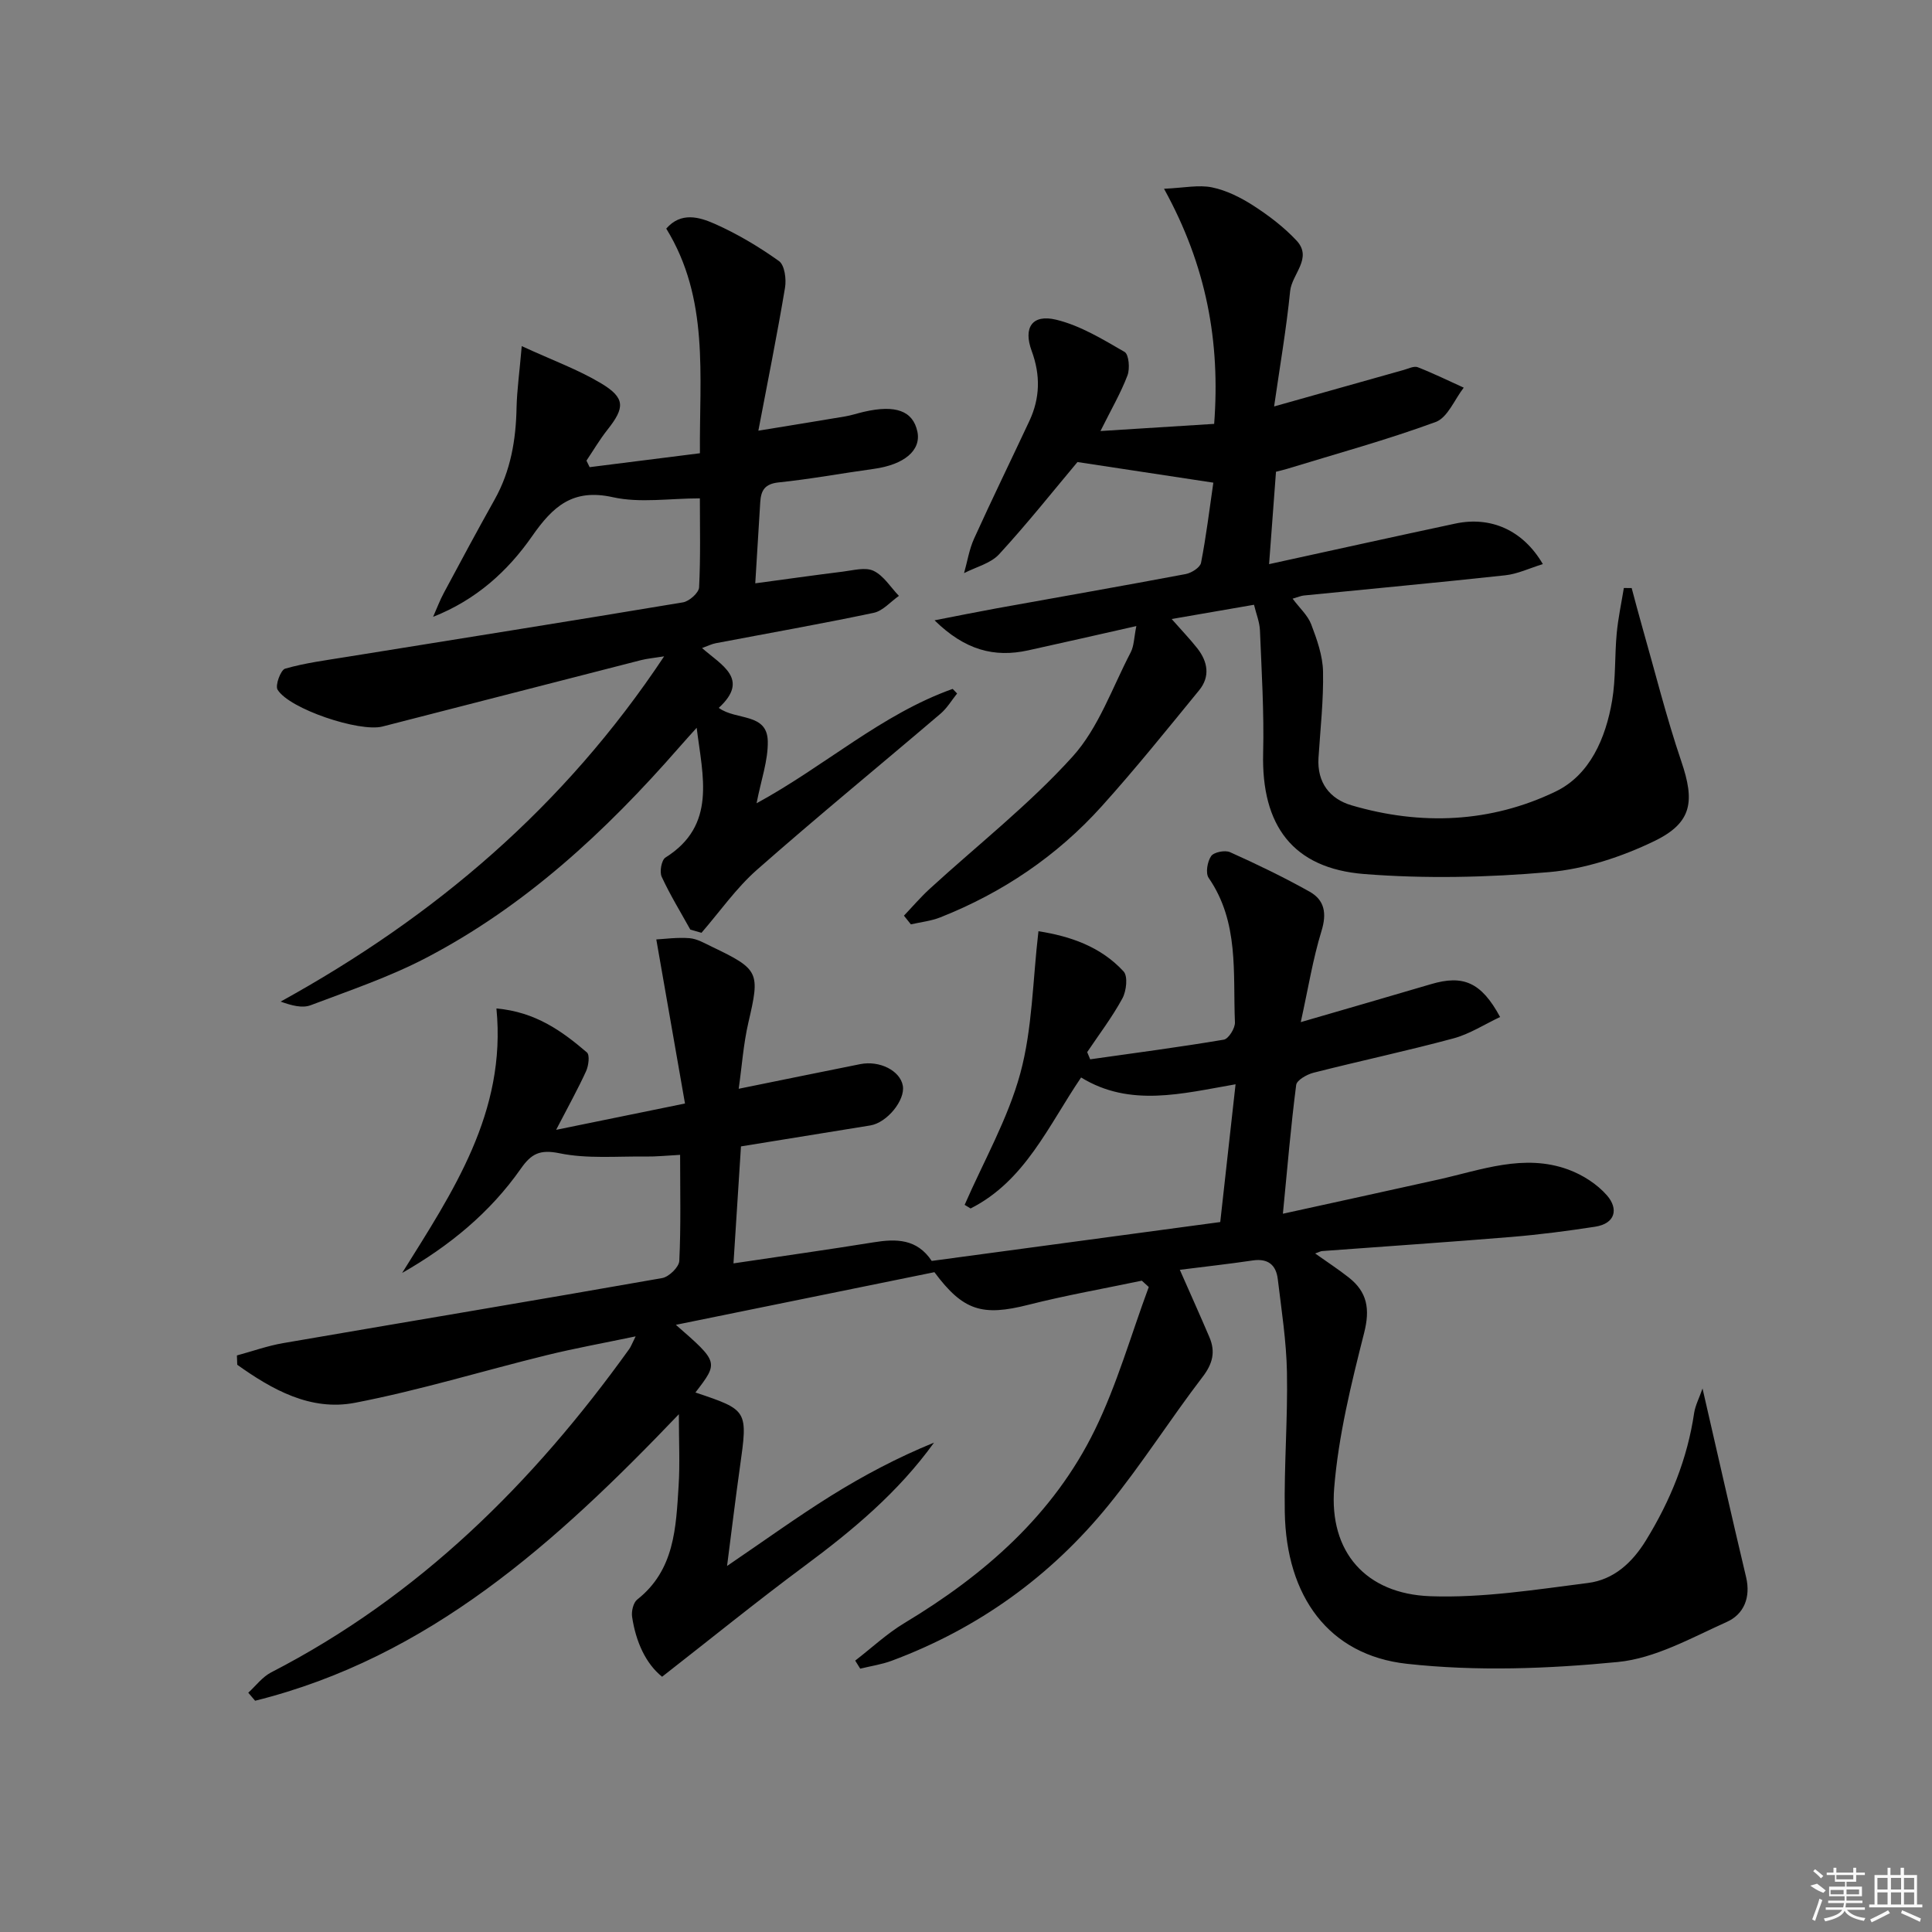 <svg enable-background="new 0 0 400 400" viewBox="0 0 400 400" xmlns="http://www.w3.org/2000/svg"><rect x="0" y="0" width="400" height="400" fill="#808080" stroke="none"/><path d="m352.49 287.47c3.14 13.64 6 26.37 9.02 39.06 1 4.22-.48 7.69-3.97 9.26-7.34 3.3-14.85 7.56-22.6 8.31-14.45 1.41-29.27 1.96-43.67.37-16.19-1.79-24.98-13.97-25.27-31.41-.16-9.64.63-19.3.45-28.94-.12-6.44-1.13-12.88-1.9-19.3-.35-2.91-2.01-4.32-5.16-3.86-4.99.74-10.01 1.29-15.12 1.94 2.3 5.22 4.26 9.57 6.13 13.96 1.28 3.01.69 5.47-1.42 8.22-6.67 8.71-12.56 18.04-19.47 26.54-11.98 14.75-27.01 25.56-44.89 32.22-2.09.78-4.34 1.1-6.52 1.64-.35-.56-.69-1.11-1.04-1.67 3.39-2.61 6.56-5.59 10.2-7.78 16.59-9.97 30.82-22.41 39.41-39.97 4.61-9.43 7.5-19.71 11.17-29.6-.48-.44-.96-.87-1.44-1.31-7.83 1.64-15.73 3.03-23.47 4.99-9.53 2.42-13.51 1.27-19.47-6.75-17.42 3.55-34.93 7.11-53.53 10.9 8.87 7.74 8.87 7.74 4.05 14.01 10.91 3.66 10.87 3.65 9.2 15.54-.88 6.23-1.63 12.48-2.65 20.38 7.88-5.36 14.52-10.16 21.45-14.49 6.78-4.23 13.87-7.98 21.4-11.05-7.43 10.31-16.86 18.16-26.81 25.54-9.84 7.3-19.36 15.03-29.49 22.93-3.36-2.68-5.44-7.22-6.21-12.41-.17-1.14.25-2.93 1.06-3.57 7.76-6.11 8.02-14.91 8.57-23.55.29-4.57.05-9.17.05-14.82-25.44 26.62-51.75 50.36-87.73 59.32-.47-.55-.95-1.11-1.42-1.66 1.56-1.42 2.91-3.26 4.72-4.2 30.64-15.77 54.28-39.27 74.15-66.95.37-.51.58-1.14 1.33-2.63-6.68 1.4-12.63 2.47-18.48 3.91-13.22 3.25-26.28 7.27-39.62 9.84-9.18 1.77-17.14-2.71-24.38-7.87-.02-.64-.05-1.29-.07-1.93 3.18-.86 6.32-1.99 9.56-2.55 26.16-4.51 52.35-8.86 78.49-13.47 1.4-.25 3.48-2.27 3.54-3.55.35-7.12.17-14.27.17-21.96-2.67.14-4.93.38-7.17.35-5.95-.08-12.06.5-17.8-.68-4.1-.84-5.85.12-8 3.18-6.37 9.11-14.8 16.01-24.58 21.6 10.47-16.78 21.63-33.25 19.52-54.76 8.11.73 13.58 4.69 18.73 9.1.63.54.35 2.74-.16 3.87-1.69 3.71-3.69 7.29-6.21 12.16 9.25-1.89 17.28-3.53 26.68-5.45-1.96-11.21-3.86-22.04-5.94-33.97 1.69-.09 4.31-.46 6.88-.26 1.58.13 3.13 1.05 4.63 1.77 9.83 4.7 9.97 5.3 7.56 15.67-1.04 4.47-1.35 9.11-2.01 13.74 8.76-1.78 16.95-3.46 25.15-5.1 4.05-.81 8.29 1.37 8.83 4.47.53 2.99-3.28 7.66-6.73 8.22-8.82 1.44-17.65 2.86-26.78 4.34-.5 7.8-.98 15.35-1.55 24.22 10.16-1.52 19.6-2.84 29-4.36 4.69-.76 8.99-.75 12.04 3.85 19.79-2.67 39.61-5.34 59.74-8.05 1.09-9.76 2.09-18.77 3.17-28.52-11 1.9-21.83 4.83-31.98-1.41-6.8 10.02-11.6 21.42-22.88 27.12-.41-.25-.82-.5-1.23-.75 3.94-9.04 8.95-17.79 11.52-27.21 2.52-9.28 2.56-19.23 3.76-29.44 6.51 1.02 12.86 3.14 17.63 8.33.92 1 .58 4.05-.25 5.58-2.11 3.88-4.82 7.44-7.29 11.12.21.5.41.99.62 1.49 9.23-1.31 18.48-2.52 27.67-4.07.98-.17 2.36-2.38 2.3-3.59-.43-10.19.9-20.71-5.44-29.9-.68-.99-.27-3.38.51-4.51.57-.83 2.87-1.28 3.91-.82 5.59 2.51 11.12 5.18 16.46 8.17 3.13 1.75 3.61 4.5 2.48 8.16-1.78 5.78-2.74 11.82-4.29 18.86 9.87-2.88 18.43-5.33 26.96-7.86 6.67-1.98 10.42-.41 14.31 6.8-3.23 1.52-6.31 3.53-9.67 4.43-9.6 2.59-19.34 4.66-28.97 7.11-1.37.35-3.45 1.53-3.58 2.53-1.1 8.52-1.82 17.09-2.75 26.66 11.28-2.48 21.74-4.75 32.19-7.08 8.88-1.98 17.71-5.42 26.88-2.07 2.97 1.09 5.99 3.01 8.04 5.37 2.37 2.74 1.79 5.81-2.48 6.47-5.72.88-11.48 1.63-17.25 2.11-13.08 1.08-26.18 1.96-39.27 2.93-.3.02-.59.2-1.43.5 2.5 1.78 4.82 3.28 6.97 4.98 3.83 3.02 4.42 6.52 3.17 11.46-2.68 10.56-5.32 21.29-6.2 32.09-1.08 13.25 6.54 21.94 19.88 22.43 10.84.39 21.81-1.36 32.65-2.74 5.3-.67 9.15-4.14 12.04-8.86 5.03-8.19 8.56-16.84 9.96-26.38.25-1.56 1.06-3.09 1.73-5.03z"/><path d="m187.15 189.58c1.78-1.87 3.46-3.84 5.36-5.58 9.91-9.07 20.59-17.44 29.56-27.36 5.38-5.95 8.2-14.24 12.02-21.56.71-1.35.69-3.08 1.18-5.46-7.96 1.79-15.18 3.45-22.4 5.03-6.98 1.53-13.07-.02-19.38-6.22 5.04-.98 8.93-1.77 12.84-2.48 13.06-2.36 26.13-4.64 39.17-7.1 1.2-.23 2.97-1.36 3.16-2.32 1.08-5.53 1.75-11.13 2.55-16.6-9.45-1.44-18.55-2.82-28.13-4.27-5.02 5.98-10.39 12.75-16.22 19.09-1.76 1.91-4.8 2.64-7.26 3.91.68-2.4 1.06-4.92 2.08-7.16 3.7-8.16 7.64-16.22 11.44-24.34 2.22-4.74 2.32-9.5.48-14.5-1.79-4.85.12-7.66 5.06-6.47 4.99 1.2 9.65 4.06 14.17 6.67.89.51 1.14 3.46.6 4.87-1.39 3.66-3.39 7.09-5.59 11.51 8.14-.51 15.63-.98 23.54-1.48 1.28-16.96-1.55-32.67-10.38-48.68 4.13-.18 7.18-.86 9.96-.28 3 .62 5.95 2.11 8.56 3.79 3.19 2.06 6.3 4.43 8.89 7.19 3.44 3.66-.94 6.94-1.3 10.49-.79 7.89-2.15 15.72-3.32 23.88 9.4-2.65 18.12-5.11 26.85-7.56.96-.27 2.11-.86 2.89-.56 3.23 1.26 6.36 2.8 9.52 4.23-1.9 2.44-3.33 6.19-5.79 7.1-10.09 3.71-20.49 6.55-30.78 9.71-.62.19-1.25.33-2.3.6-.47 6.25-.93 12.47-1.43 19.13 13.32-2.91 25.94-5.71 38.57-8.4 7.3-1.55 13.98 1.32 18.11 8.39-2.77.85-5.24 2.05-7.8 2.32-13.88 1.51-27.78 2.79-41.67 4.18-.62.06-1.23.34-2.34.66 1.47 1.96 3.14 3.45 3.85 5.31 1.19 3.13 2.38 6.48 2.45 9.76.12 5.95-.56 11.92-.94 17.88-.32 5.1 2.33 8.51 6.83 9.83 14.38 4.23 28.83 3.62 42.26-2.85 7.1-3.42 10.38-11.04 11.7-18.82.77-4.55.52-9.27.95-13.89.29-3.16.97-6.29 1.48-9.43.54 0 1.08 0 1.62.01.7 2.6 1.38 5.22 2.12 7.81 2.68 9.37 5.03 18.86 8.16 28.08 2.8 8.25 2.3 12.69-5.63 16.52-6.74 3.25-14.32 5.75-21.73 6.4-12.69 1.11-25.6 1.4-38.29.4-14.83-1.17-21.3-10.09-20.93-25.03.21-8.46-.32-16.93-.66-25.4-.07-1.75-.79-3.47-1.23-5.32-5.76 1-11.07 1.91-17.05 2.95 2.1 2.39 3.81 4.16 5.32 6.08 2.16 2.76 2.69 5.83.37 8.67-6.62 8.09-13.17 16.25-20.17 24.02-9.26 10.29-20.53 17.89-33.42 23-1.92.76-4.06.98-6.09 1.45-.47-.6-.95-1.2-1.44-1.8z"/><path d="m108.02 71.66c6.45 2.97 11.73 4.88 16.44 7.71 5.02 3.02 4.94 5.02 1.31 9.6-1.6 2.02-2.91 4.26-4.35 6.4.22.45.44.9.66 1.35 7.41-.93 14.83-1.87 22.83-2.88-.13-16.11 1.97-31.99-6.97-46.51 3.05-3.52 6.86-2.39 10.01-1 4.68 2.07 9.16 4.75 13.33 7.72 1.17.84 1.55 3.73 1.25 5.51-1.6 9.58-3.52 19.11-5.52 29.61 6.96-1.14 12.45-2.02 17.94-2.95 1.31-.22 2.57-.65 3.87-.95 6.61-1.53 10.19-.21 11.11 4.07.83 3.9-2.72 6.87-9.04 7.74-6.57.9-13.1 2.12-19.69 2.8-2.88.3-3.65 1.68-3.8 4.1-.32 5.45-.67 10.9-1.03 16.79 6.19-.83 12.16-1.68 18.13-2.42 2.13-.26 4.65-.98 6.37-.16 2.09 1 3.52 3.39 5.24 5.18-1.73 1.21-3.32 3.11-5.22 3.51-10.87 2.29-21.82 4.22-32.74 6.3-.79.15-1.55.54-2.8.99 4 3.54 9.98 6.41 3.46 12.39 3.61 2.64 10.03.97 10.15 6.9.08 4-1.39 8.03-2.32 12.85 14.17-7.71 25.87-18.44 40.6-23.68.31.32.61.64.92.95-1.13 1.4-2.07 3.02-3.42 4.17-12.66 10.8-25.55 21.34-38.03 32.34-4.31 3.8-7.68 8.66-11.48 13.04-.77-.22-1.54-.45-2.31-.67-2.01-3.63-4.2-7.19-5.93-10.95-.47-1.03-.03-3.45.78-3.96 10.66-6.69 7.7-16.83 6.47-26.87-1.25 1.39-2.51 2.77-3.73 4.17-15.11 17.29-31.79 32.77-52.3 43.47-7.6 3.97-15.84 6.75-23.89 9.8-1.72.65-3.89.09-6.22-.75 31.87-17.57 58.7-40.31 79.4-71.48-2.18.35-3.52.46-4.81.79-17.84 4.57-35.67 9.17-53.51 13.74-4.74 1.21-19.29-3.64-21.71-7.63-.54-.88.64-4.08 1.56-4.35 4.11-1.18 8.41-1.73 12.65-2.42 23.25-3.75 46.5-7.43 69.73-11.31 1.3-.22 3.27-1.98 3.33-3.1.32-6.29.16-12.6.16-18.43-6.29 0-12.41 1.01-18.02-.24-8.31-1.85-12.42 1.92-16.71 8.07-5.03 7.22-11.57 13.18-20.5 16.7.74-1.66 1.37-3.37 2.23-4.97 3.45-6.45 6.91-12.89 10.49-19.28 3.35-5.97 4.44-12.41 4.56-19.15.09-3.59.6-7.17 1.07-12.65z"/><g fill="#fafafa"><path d="m374.8 390.4 1.4-.4c.7.5 1.3 1 1.8 1.4l-.5.5c-1.5-.6-2.1-1.1-2.7-1.5zm1 7.3-.6-.3c.5-1.4 1.1-2.8 1.5-4.3.2.1.4.2.6.3-.5 1.3-1 2.8-1.5 4.3zm-.4-10.3.4-.4c.4.3 1 .8 1.7 1.4l-.5.5c-.4-.5-1-1-1.6-1.5zm2.5.3h1.7v-1h.6v1h3.5v-1h.6v1h1.8v.5h-1.8v1.4h-2v1h3.2v2h-3.2v.9h3.3v.5h-3.4c0 .3-.1.6-.1.9h4v.5h-3.7c.7.9 1.9 1.5 3.8 1.7-.1.2-.2.4-.3.6-2.1-.4-3.5-1.1-4-2.1-.4 1-1.8 1.7-4 2.2-.1-.2-.2-.4-.3-.6 2.1-.4 3.4-1 3.8-1.8h-3.4v-.5h3.6c.1-.3.1-.6.2-.9h-3.3v-.5h3.4c0-.3 0-.6 0-.9h-3.2v-2h3.3v-1h-2.1v-1.4h-1.7v-.5zm1.1 3.5v1h2.7c0-.3 0-.4 0-.4 0-.1 0-.2 0-.2 0-.1 0-.2 0-.3h-2.7zm1.2-3v.9h3.5v-.9zm4.7 3h-2.6v.6.4h2.6z"/><path d="m393.6 386.7h.6v1.5h2.7v6.1h1.1v.6h-11v-.6h1.1v-6.1h2.7v-1.5h.6v1.5h2.1v-1.5zm-2.7 8.8.4.6c-1.2.6-2.5 1.3-3.8 1.9-.1-.2-.2-.4-.3-.6 1.2-.6 2.5-1.2 3.7-1.9zm-2.2-6.7v2.4h2.1v-2.4zm0 3v2.5h2.1v-2.5zm2.8-3v2.4h2.1v-2.4zm0 3v2.5h2.1v-2.5zm6 6.1c-1.4-.7-2.7-1.3-3.9-1.8l.2-.6c1.5.6 2.7 1.2 3.9 1.7zm-1.2-9.1h-2.1v2.4h2.1zm-2.1 3v2.5h2.1v-2.5z"/></g></svg>
